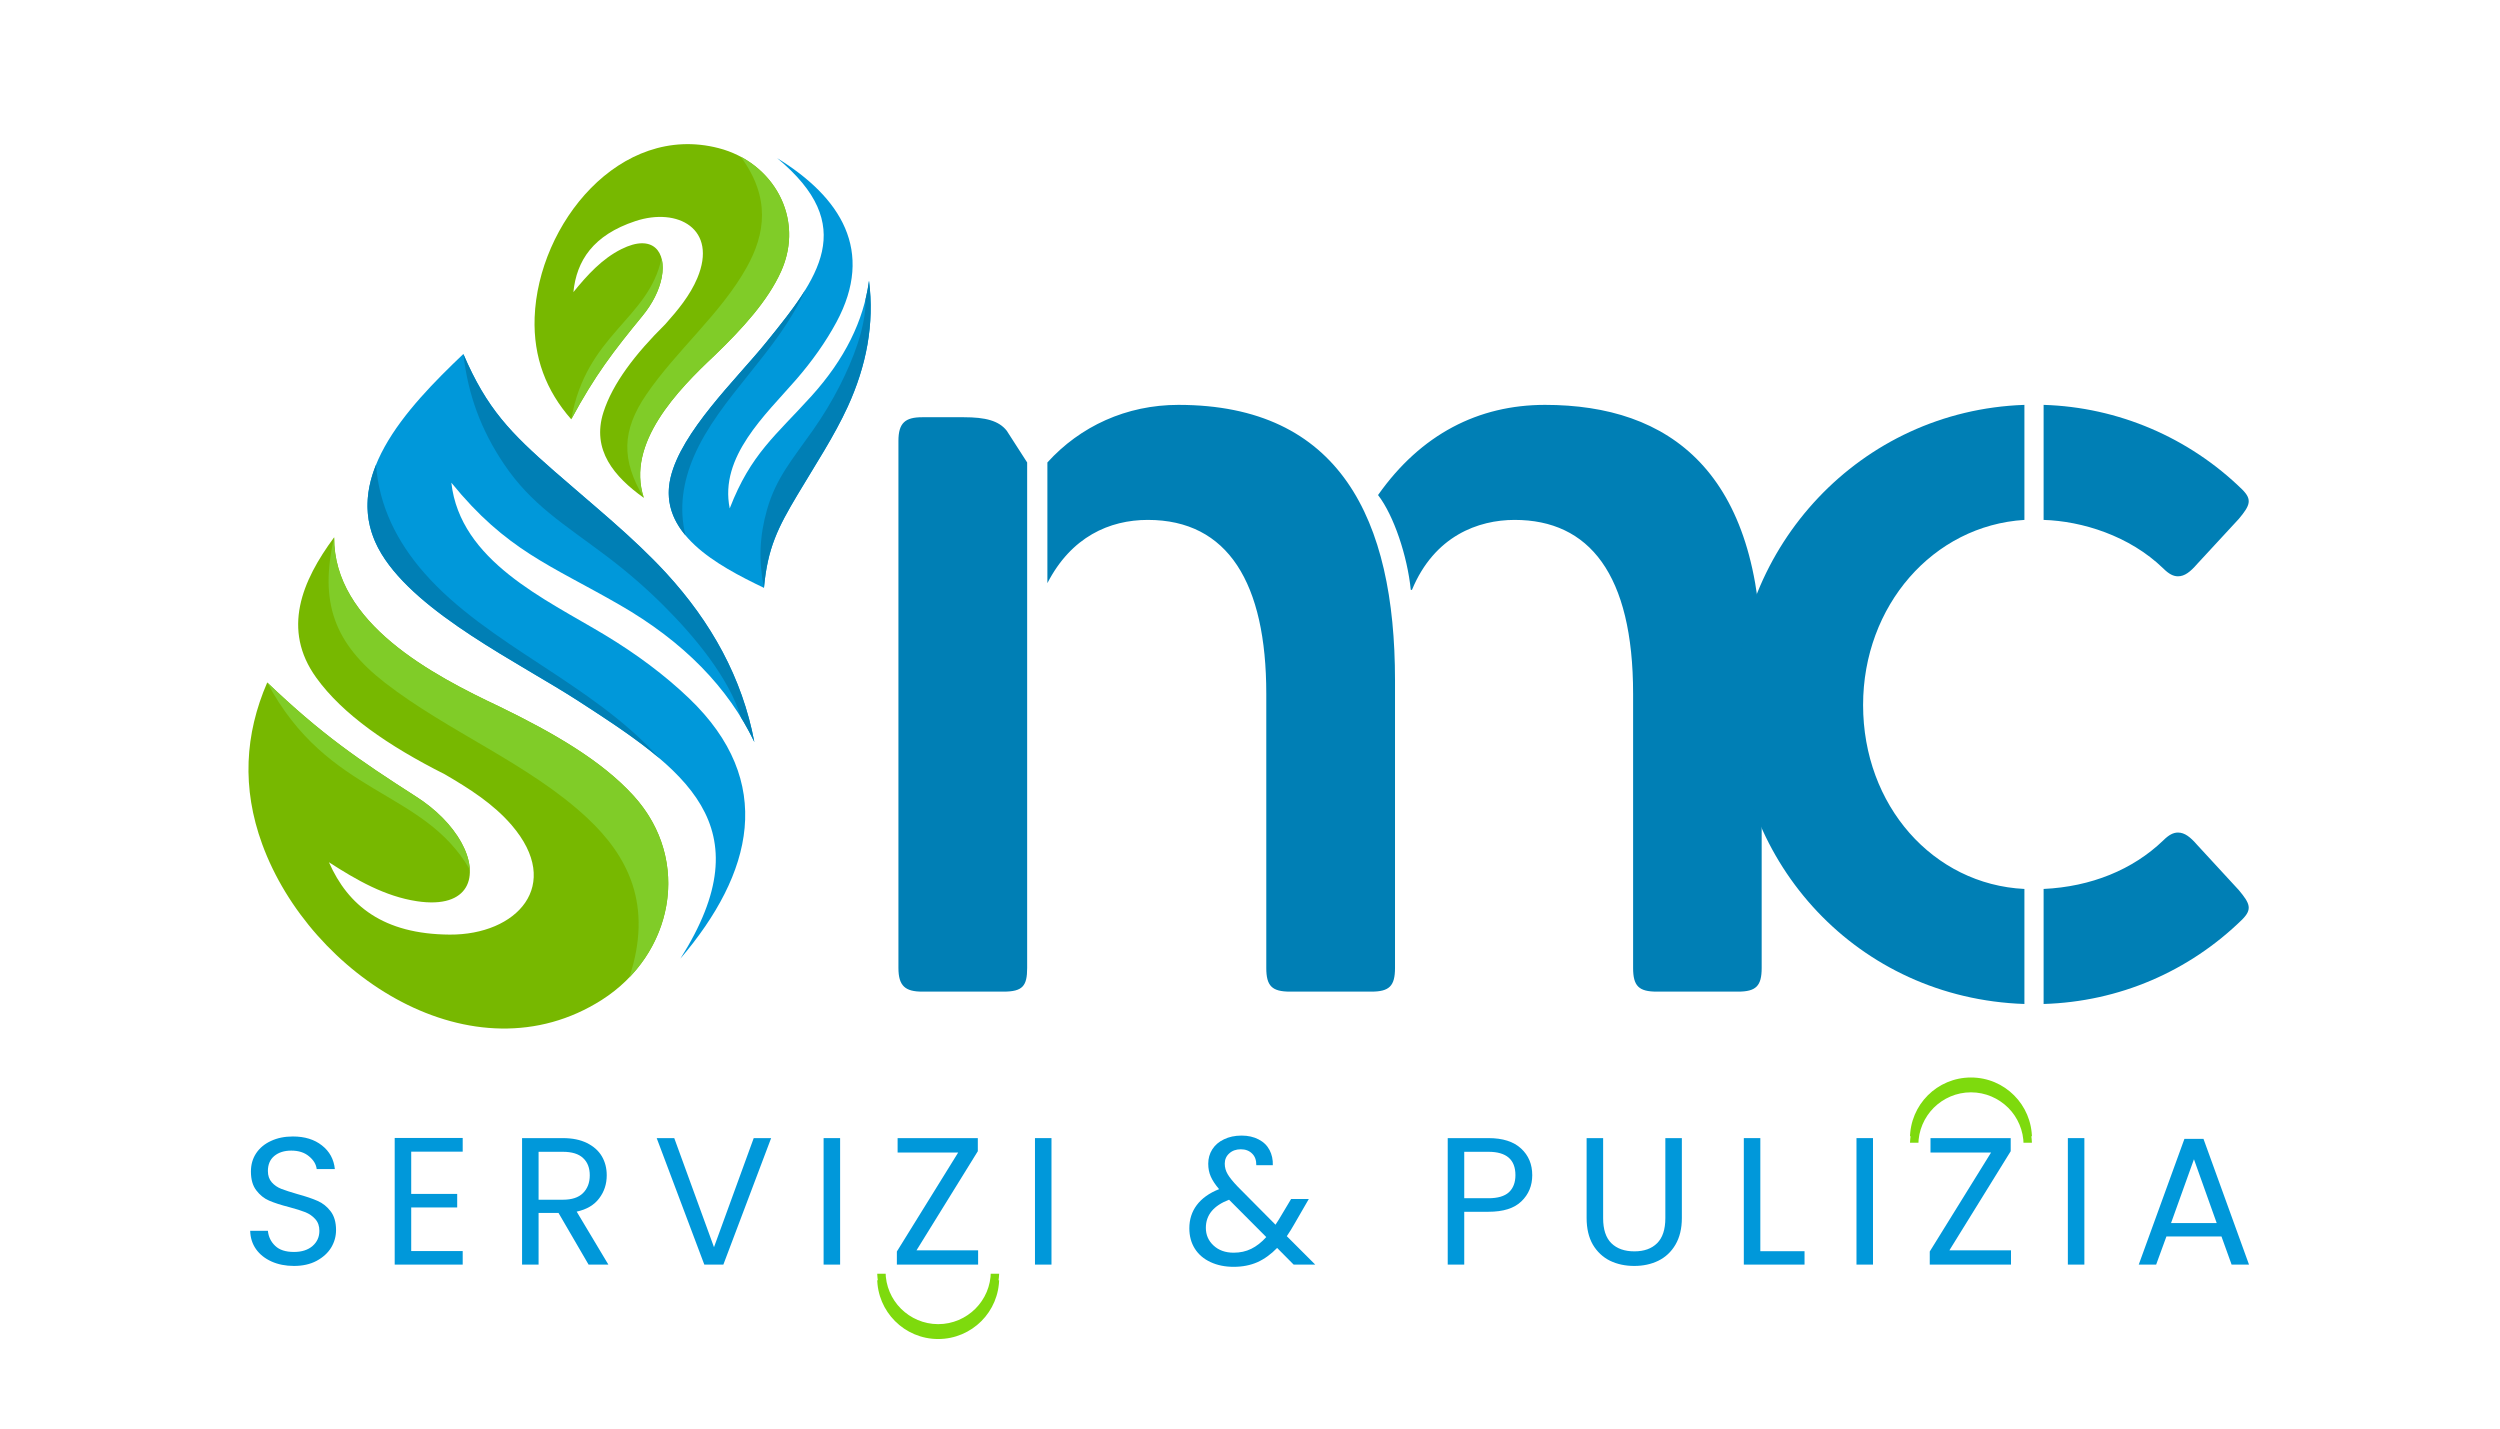 <?xml version="1.0" encoding="UTF-8"?>
<svg xmlns="http://www.w3.org/2000/svg" xmlns:xlink="http://www.w3.org/1999/xlink" width="350" zoomAndPan="magnify" viewBox="0 0 262.5 150" height="200" preserveAspectRatio="xMidYMid meet" version="1.0">
  <defs>
    <g></g>
    <clipPath id="1f54025044">
      <path d="M 26 56 L 71 56 L 71 108 L 26 108 Z M 26 56 " clip-rule="nonzero"></path>
    </clipPath>
    <clipPath id="9c466ee757">
      <path d="M 20.816 40.141 L 76.047 34.242 L 84.102 109.637 L 28.871 115.535 Z M 20.816 40.141 " clip-rule="nonzero"></path>
    </clipPath>
    <clipPath id="43a7c6b5e6">
      <path d="M 20.816 40.141 L 76.047 34.242 L 84.102 109.637 L 28.871 115.535 Z M 20.816 40.141 " clip-rule="nonzero"></path>
    </clipPath>
    <clipPath id="fc2c791780">
      <path d="M 34 56 L 71 56 L 71 103 L 34 103 Z M 34 56 " clip-rule="nonzero"></path>
    </clipPath>
    <clipPath id="a1a5816618">
      <path d="M 20.816 40.141 L 76.047 34.242 L 84.102 109.637 L 28.871 115.535 Z M 20.816 40.141 " clip-rule="nonzero"></path>
    </clipPath>
    <clipPath id="3a0c95f045">
      <path d="M 20.816 40.141 L 76.047 34.242 L 84.102 109.637 L 28.871 115.535 Z M 20.816 40.141 " clip-rule="nonzero"></path>
    </clipPath>
    <clipPath id="b597f3725d">
      <path d="M 28 71 L 50 71 L 50 92 L 28 92 Z M 28 71 " clip-rule="nonzero"></path>
    </clipPath>
    <clipPath id="74952c8aab">
      <path d="M 20.816 40.141 L 76.047 34.242 L 84.102 109.637 L 28.871 115.535 Z M 20.816 40.141 " clip-rule="nonzero"></path>
    </clipPath>
    <clipPath id="6c1a48c4cc">
      <path d="M 20.816 40.141 L 76.047 34.242 L 84.102 109.637 L 28.871 115.535 Z M 20.816 40.141 " clip-rule="nonzero"></path>
    </clipPath>
    <clipPath id="e192d7c0b7">
      <path d="M 38 37 L 80 37 L 80 101 L 38 101 Z M 38 37 " clip-rule="nonzero"></path>
    </clipPath>
    <clipPath id="e4796834df">
      <path d="M 20.816 40.141 L 76.047 34.242 L 84.102 109.637 L 28.871 115.535 Z M 20.816 40.141 " clip-rule="nonzero"></path>
    </clipPath>
    <clipPath id="fe7482aad8">
      <path d="M 20.816 40.141 L 76.047 34.242 L 84.102 109.637 L 28.871 115.535 Z M 20.816 40.141 " clip-rule="nonzero"></path>
    </clipPath>
    <clipPath id="49289354a7">
      <path d="M 48 37 L 80 37 L 80 78 L 48 78 Z M 48 37 " clip-rule="nonzero"></path>
    </clipPath>
    <clipPath id="b967b34bc7">
      <path d="M 20.816 40.141 L 76.047 34.242 L 84.102 109.637 L 28.871 115.535 Z M 20.816 40.141 " clip-rule="nonzero"></path>
    </clipPath>
    <clipPath id="f8a1e47433">
      <path d="M 20.816 40.141 L 76.047 34.242 L 84.102 109.637 L 28.871 115.535 Z M 20.816 40.141 " clip-rule="nonzero"></path>
    </clipPath>
    <clipPath id="fd53016e09">
      <path d="M 38 48 L 70 48 L 70 80 L 38 80 Z M 38 48 " clip-rule="nonzero"></path>
    </clipPath>
    <clipPath id="a31f1981e5">
      <path d="M 20.816 40.141 L 76.047 34.242 L 84.102 109.637 L 28.871 115.535 Z M 20.816 40.141 " clip-rule="nonzero"></path>
    </clipPath>
    <clipPath id="abe3fd045c">
      <path d="M 20.816 40.141 L 76.047 34.242 L 84.102 109.637 L 28.871 115.535 Z M 20.816 40.141 " clip-rule="nonzero"></path>
    </clipPath>
    <clipPath id="a6513328af">
      <path d="M 56 15 L 83 15 L 83 53 L 56 53 Z M 56 15 " clip-rule="nonzero"></path>
    </clipPath>
    <clipPath id="3ca95a001f">
      <path d="M 51.398 15.762 L 87.637 8.133 L 98.168 58.172 L 61.934 65.801 Z M 51.398 15.762 " clip-rule="nonzero"></path>
    </clipPath>
    <clipPath id="1099da77d5">
      <path d="M 61.887 65.586 L 98.121 57.957 L 87.59 7.918 L 51.355 15.547 Z M 61.887 65.586 " clip-rule="nonzero"></path>
    </clipPath>
    <clipPath id="e814315171">
      <path d="M 65 16 L 83 16 L 83 53 L 65 53 Z M 65 16 " clip-rule="nonzero"></path>
    </clipPath>
    <clipPath id="9ade08ce75">
      <path d="M 51.398 15.762 L 87.637 8.133 L 98.168 58.172 L 61.934 65.801 Z M 51.398 15.762 " clip-rule="nonzero"></path>
    </clipPath>
    <clipPath id="0fa538b8d9">
      <path d="M 61.887 65.586 L 98.121 57.957 L 87.59 7.918 L 51.355 15.547 Z M 61.887 65.586 " clip-rule="nonzero"></path>
    </clipPath>
    <clipPath id="65bd20f759">
      <path d="M 59 27 L 70 27 L 70 45 L 59 45 Z M 59 27 " clip-rule="nonzero"></path>
    </clipPath>
    <clipPath id="dbb48fb6db">
      <path d="M 51.398 15.762 L 87.637 8.133 L 98.168 58.172 L 61.934 65.801 Z M 51.398 15.762 " clip-rule="nonzero"></path>
    </clipPath>
    <clipPath id="22ec94dd5e">
      <path d="M 61.887 65.586 L 98.121 57.957 L 87.59 7.918 L 51.355 15.547 Z M 61.887 65.586 " clip-rule="nonzero"></path>
    </clipPath>
    <clipPath id="a862be98ee">
      <path d="M 70 16 L 92 16 L 92 62 L 70 62 Z M 70 16 " clip-rule="nonzero"></path>
    </clipPath>
    <clipPath id="a57cbe8c1f">
      <path d="M 51.398 15.762 L 87.637 8.133 L 98.168 58.172 L 61.934 65.801 Z M 51.398 15.762 " clip-rule="nonzero"></path>
    </clipPath>
    <clipPath id="1535090f3a">
      <path d="M 61.887 65.586 L 98.121 57.957 L 87.59 7.918 L 51.355 15.547 Z M 61.887 65.586 " clip-rule="nonzero"></path>
    </clipPath>
    <clipPath id="887b38cd20">
      <path d="M 79 29 L 92 29 L 92 62 L 79 62 Z M 79 29 " clip-rule="nonzero"></path>
    </clipPath>
    <clipPath id="c08f6d87b3">
      <path d="M 51.398 15.762 L 87.637 8.133 L 98.168 58.172 L 61.934 65.801 Z M 51.398 15.762 " clip-rule="nonzero"></path>
    </clipPath>
    <clipPath id="47ac40a830">
      <path d="M 61.887 65.586 L 98.121 57.957 L 87.59 7.918 L 51.355 15.547 Z M 61.887 65.586 " clip-rule="nonzero"></path>
    </clipPath>
    <clipPath id="c2f7c250fc">
      <path d="M 70 30 L 85 30 L 85 57 L 70 57 Z M 70 30 " clip-rule="nonzero"></path>
    </clipPath>
    <clipPath id="cb391f4286">
      <path d="M 51.398 15.762 L 87.637 8.133 L 98.168 58.172 L 61.934 65.801 Z M 51.398 15.762 " clip-rule="nonzero"></path>
    </clipPath>
    <clipPath id="3938962abc">
      <path d="M 61.887 65.586 L 98.121 57.957 L 87.59 7.918 L 51.355 15.547 Z M 61.887 65.586 " clip-rule="nonzero"></path>
    </clipPath>
    <clipPath id="907e8abf35">
      <path d="M 92 134.426 L 104.93 134.426 L 104.93 140.598 L 92 140.598 Z M 92 134.426 " clip-rule="nonzero"></path>
    </clipPath>
    <clipPath id="e0afd114a5">
      <path d="M 92 133.742 L 104.93 133.742 L 104.93 139.914 L 92 139.914 Z M 92 133.742 " clip-rule="nonzero"></path>
    </clipPath>
    <clipPath id="04359c93a9">
      <path d="M 200.531 113.137 L 213.758 113.137 L 213.758 119.309 L 200.531 119.309 Z M 200.531 113.137 " clip-rule="nonzero"></path>
    </clipPath>
    <clipPath id="70762a7032">
      <path d="M 200.531 113.816 L 213.758 113.816 L 213.758 119.988 L 200.531 119.988 Z M 200.531 113.816 " clip-rule="nonzero"></path>
    </clipPath>
  </defs>
  <g clip-path="url(#1f54025044)">
    <g clip-path="url(#9c466ee757)">
      <g clip-path="url(#43a7c6b5e6)">
        <path fill="#77b800" d="M 28.059 71.66 C 25.699 77.105 25.383 82.746 27.527 88.625 C 32.57 102.445 49.715 113.57 63.191 104.988 C 70.629 100.254 72.715 90.379 66.531 83.562 C 63.137 79.828 58.043 76.922 52.52 74.23 C 45.426 70.887 35.035 65.449 35.086 56.418 C 31.684 61.012 29.578 66.109 33.199 71.145 C 35.977 75.012 40.77 78.312 46.703 81.301 C 49.27 82.801 51.773 84.379 53.715 86.629 C 59.172 92.969 54.242 98.18 47.215 98.133 C 40.254 98.09 36.543 95.09 34.539 90.535 C 37.445 92.414 40.426 94.121 43.781 94.629 C 49.309 95.461 50.383 91.977 48.445 88.469 C 47.422 86.617 45.715 84.945 43.734 83.676 C 37.578 79.727 33.762 77.105 28.059 71.66 " fill-opacity="1" fill-rule="evenodd"></path>
      </g>
    </g>
  </g>
  <g clip-path="url(#fc2c791780)">
    <g clip-path="url(#a1a5816618)">
      <g clip-path="url(#3a0c95f045)">
        <path fill="#80cc28" d="M 66.074 102.637 C 71.059 97.465 71.824 89.391 66.531 83.562 C 63.141 79.828 58.043 76.922 52.52 74.23 C 45.43 70.887 35.039 65.449 35.086 56.418 C 33.508 63.219 35.082 67.551 40.445 71.707 C 47.066 76.836 55.535 80.191 61.609 85.84 C 65.973 89.898 68.594 95.055 66.074 102.637 " fill-opacity="1" fill-rule="evenodd"></path>
      </g>
    </g>
  </g>
  <g clip-path="url(#b597f3725d)">
    <g clip-path="url(#74952c8aab)">
      <g clip-path="url(#6c1a48c4cc)">
        <path fill="#80cc28" d="M 49.332 91.312 C 49.293 90.43 48.984 89.449 48.441 88.465 C 47.418 86.613 45.715 84.941 43.734 83.672 C 37.578 79.723 33.762 77.105 28.055 71.66 C 34.449 83.688 44.414 82.793 49.332 91.312 " fill-opacity="1" fill-rule="evenodd"></path>
      </g>
    </g>
  </g>
  <g clip-path="url(#e192d7c0b7)">
    <g clip-path="url(#e4796834df)">
      <g clip-path="url(#fe7482aad8)">
        <path fill="#0098da" d="M 48.652 37.168 C 42.711 42.828 35.414 50.512 40.059 58.156 C 43.902 64.48 54.559 69.609 60.738 73.609 C 71.848 80.793 80.352 86.586 71.438 100.66 C 79.051 91.723 81.52 82.09 72.336 73.309 C 69.793 70.883 66.844 68.68 63.52 66.676 C 57.242 62.895 48.32 58.91 47.391 50.684 C 53.18 57.809 57.777 59.316 65.043 63.5 C 71.785 67.379 76.477 72.199 79.207 77.91 C 77.93 71.172 74.68 65.328 69.941 60.168 C 66.473 56.395 62.227 53.004 58.188 49.465 C 53.648 45.48 51.125 42.953 48.652 37.168 " fill-opacity="1" fill-rule="evenodd"></path>
      </g>
    </g>
  </g>
  <g clip-path="url(#49289354a7)">
    <g clip-path="url(#b967b34bc7)">
      <g clip-path="url(#f8a1e47433)">
        <path fill="#007fb5" d="M 77.809 75.34 C 78.32 76.176 78.785 77.035 79.207 77.91 C 77.93 71.172 74.68 65.328 69.941 60.168 C 66.473 56.395 62.227 53.004 58.188 49.465 C 53.645 45.484 51.125 42.953 48.652 37.172 C 49.145 41.465 50.504 45.133 52.902 48.703 C 55.797 53.004 59.137 54.965 63.641 58.359 C 65.809 59.992 67.863 61.762 69.785 63.691 C 72.898 66.809 76.543 71.152 77.809 75.34 Z M 77.809 75.34 " fill-opacity="1" fill-rule="evenodd"></path>
      </g>
    </g>
  </g>
  <g clip-path="url(#fd53016e09)">
    <g clip-path="url(#a31f1981e5)">
      <g clip-path="url(#abe3fd045c)">
        <path fill="#007fb5" d="M 39.484 48.801 C 38.262 51.828 38.137 54.996 40.055 58.156 C 43.898 64.484 54.555 69.609 60.734 73.609 C 63.91 75.66 66.871 77.602 69.273 79.652 C 62.078 71.637 51.246 67.785 44.555 60.168 C 41.711 56.926 39.797 53.164 39.484 48.801 " fill-opacity="1" fill-rule="evenodd"></path>
      </g>
    </g>
  </g>
  <g fill="#007fb5" fill-opacity="1">
    <g transform="translate(84.507, 104.121)">
      <g>
        <path d="M 63.75 -42.188 C 66.109 -47.875 70.734 -49.531 74.531 -49.531 C 82.344 -49.531 86.969 -43.844 86.969 -31.281 L 86.969 -2.484 C 86.969 -0.594 87.562 0 89.453 0 L 97.984 0 C 99.875 0 100.469 -0.594 100.469 -2.484 L 100.469 -34.359 C 100.469 -54.625 90.766 -61.609 77.719 -61.609 C 70.734 -61.609 64.688 -58.531 60.188 -52.141 C 61.844 -50 63.266 -45.734 63.625 -42.188 Z M 61.969 -32.703 C 61.969 -49.641 56.156 -61.609 39.219 -61.609 C 33.766 -61.609 28.906 -59.359 25.469 -55.562 L 25.469 -42.891 C 27.969 -47.75 31.984 -49.531 36.016 -49.531 C 44.438 -49.531 48.453 -42.891 48.453 -31.281 L 48.453 -2.484 C 48.453 -0.594 49.047 0 50.953 0 L 59.484 0 C 61.375 0 61.969 -0.594 61.969 -2.484 Z M 20.859 0 C 22.875 0 23.344 -0.594 23.344 -2.484 L 23.344 -55.562 L 21.203 -58.891 C 20.375 -59.953 18.953 -60.312 16.703 -60.312 L 12.328 -60.312 C 10.547 -60.312 9.828 -59.719 9.828 -57.828 L 9.828 -2.484 C 9.828 -0.594 10.547 0 12.328 0 Z M 20.859 0 "></path>
      </g>
    </g>
  </g>
  <g fill="#007fb5" fill-opacity="1">
    <g transform="translate(177.141, 104.121)">
      <g>
        <path d="M 5.094 -30.094 C 5.094 -13.5 17.891 0.703 35.422 1.297 L 35.422 -10.781 C 25.828 -11.25 18.484 -19.547 18.484 -30.094 C 18.484 -40.516 25.828 -48.938 35.422 -49.531 L 35.422 -61.609 C 18.125 -61.016 5.094 -46.688 5.094 -30.094 Z M 53.562 -15.406 C 52.844 -16.234 52.25 -16.703 51.547 -16.703 C 51.062 -16.703 50.594 -16.469 50 -15.875 C 46.797 -12.797 42.422 -11.016 37.438 -10.781 L 37.438 1.297 C 45.375 1.062 52.719 -2.125 58.297 -7.578 C 59.359 -8.656 59.125 -9.234 57.938 -10.656 Z M 58.297 -52.719 C 52.719 -58.172 45.266 -61.375 37.438 -61.609 L 37.438 -49.531 C 41.469 -49.406 46.453 -47.875 50 -44.438 C 50.594 -43.844 51.062 -43.609 51.547 -43.609 C 52.25 -43.609 52.844 -44.078 53.562 -44.906 L 57.938 -49.641 C 59.125 -51.062 59.359 -51.656 58.297 -52.719 Z M 58.297 -52.719 "></path>
      </g>
    </g>
  </g>
  <g fill="#0098da" fill-opacity="1">
    <g transform="translate(25.191, 132.783)">
      <g>
        <path d="M 5.672 0.141 C 4.797 0.141 4.008 -0.016 3.312 -0.328 C 2.625 -0.641 2.082 -1.07 1.688 -1.625 C 1.301 -2.176 1.098 -2.816 1.078 -3.547 L 2.938 -3.547 C 3 -2.922 3.254 -2.395 3.703 -1.969 C 4.148 -1.539 4.805 -1.328 5.672 -1.328 C 6.492 -1.328 7.145 -1.535 7.625 -1.953 C 8.102 -2.367 8.344 -2.898 8.344 -3.547 C 8.344 -4.047 8.203 -4.453 7.922 -4.766 C 7.641 -5.086 7.289 -5.332 6.875 -5.5 C 6.457 -5.664 5.895 -5.844 5.188 -6.031 C 4.301 -6.258 3.594 -6.488 3.062 -6.719 C 2.539 -6.945 2.094 -7.305 1.719 -7.797 C 1.344 -8.285 1.156 -8.941 1.156 -9.766 C 1.156 -10.492 1.336 -11.133 1.703 -11.688 C 2.078 -12.25 2.598 -12.68 3.266 -12.984 C 3.93 -13.297 4.695 -13.453 5.562 -13.453 C 6.801 -13.453 7.816 -13.141 8.609 -12.516 C 9.41 -11.891 9.863 -11.062 9.969 -10.031 L 8.062 -10.031 C 8 -10.539 7.727 -10.988 7.25 -11.375 C 6.781 -11.77 6.16 -11.969 5.391 -11.969 C 4.66 -11.969 4.066 -11.781 3.609 -11.406 C 3.16 -11.031 2.938 -10.504 2.938 -9.828 C 2.938 -9.348 3.07 -8.953 3.344 -8.641 C 3.613 -8.336 3.945 -8.109 4.344 -7.953 C 4.75 -7.797 5.312 -7.613 6.031 -7.406 C 6.914 -7.164 7.625 -6.926 8.156 -6.688 C 8.688 -6.457 9.141 -6.098 9.516 -5.609 C 9.898 -5.117 10.094 -4.457 10.094 -3.625 C 10.094 -2.969 9.922 -2.352 9.578 -1.781 C 9.234 -1.219 8.723 -0.754 8.047 -0.391 C 7.379 -0.035 6.586 0.141 5.672 0.141 Z M 5.672 0.141 "></path>
      </g>
    </g>
  </g>
  <g fill="#0098da" fill-opacity="1">
    <g transform="translate(39.974, 132.783)">
      <g>
        <path d="M 3.203 -11.859 L 3.203 -7.422 L 8.031 -7.422 L 8.031 -6 L 3.203 -6 L 3.203 -1.422 L 8.609 -1.422 L 8.609 0 L 1.469 0 L 1.469 -13.297 L 8.609 -13.297 L 8.609 -11.859 Z M 3.203 -11.859 "></path>
      </g>
    </g>
  </g>
  <g fill="#0098da" fill-opacity="1">
    <g transform="translate(53.348, 132.783)">
      <g>
        <path d="M 8.453 0 L 5.297 -5.422 L 3.203 -5.422 L 3.203 0 L 1.469 0 L 1.469 -13.281 L 5.75 -13.281 C 6.75 -13.281 7.594 -13.109 8.281 -12.766 C 8.977 -12.422 9.5 -11.957 9.844 -11.375 C 10.188 -10.789 10.359 -10.125 10.359 -9.375 C 10.359 -8.457 10.094 -7.648 9.562 -6.953 C 9.039 -6.254 8.254 -5.789 7.203 -5.562 L 10.531 0 Z M 3.203 -6.812 L 5.75 -6.812 C 6.688 -6.812 7.391 -7.039 7.859 -7.5 C 8.336 -7.969 8.578 -8.594 8.578 -9.375 C 8.578 -10.156 8.344 -10.758 7.875 -11.188 C 7.414 -11.625 6.707 -11.844 5.75 -11.844 L 3.203 -11.844 Z M 3.203 -6.812 "></path>
      </g>
    </g>
  </g>
  <g fill="#0098da" fill-opacity="1">
    <g transform="translate(68.531, 132.783)">
      <g>
        <path d="M 12.438 -13.281 L 7.422 0 L 5.422 0 L 0.422 -13.281 L 2.266 -13.281 L 6.438 -1.828 L 10.609 -13.281 Z M 12.438 -13.281 "></path>
      </g>
    </g>
  </g>
  <g fill="#0098da" fill-opacity="1">
    <g transform="translate(85.009, 132.783)">
      <g>
        <path d="M 3.203 -13.281 L 3.203 0 L 1.469 0 L 1.469 -13.281 Z M 3.203 -13.281 "></path>
      </g>
    </g>
  </g>
  <g fill="#0098da" fill-opacity="1">
    <g transform="translate(93.296, 132.783)">
      <g>
        <path d="M 2.938 -1.5 L 9.406 -1.5 L 9.406 0 L 0.875 0 L 0.875 -1.375 L 7.312 -11.766 L 0.953 -11.766 L 0.953 -13.281 L 9.375 -13.281 L 9.375 -11.906 Z M 2.938 -1.5 "></path>
      </g>
    </g>
  </g>
  <g fill="#0098da" fill-opacity="1">
    <g transform="translate(107.203, 132.783)">
      <g>
        <path d="M 3.203 -13.281 L 3.203 0 L 1.469 0 L 1.469 -13.281 Z M 3.203 -13.281 "></path>
      </g>
    </g>
  </g>
  <g fill="#0098da" fill-opacity="1">
    <g transform="translate(115.49, 132.783)">
      <g></g>
    </g>
  </g>
  <g fill="#0098da" fill-opacity="1">
    <g transform="translate(124.177, 132.783)">
      <g>
        <path d="M 11.656 0 L 9.922 -1.75 C 9.273 -1.082 8.582 -0.582 7.844 -0.25 C 7.113 0.07 6.285 0.234 5.359 0.234 C 4.441 0.234 3.629 0.066 2.922 -0.266 C 2.211 -0.598 1.664 -1.066 1.281 -1.672 C 0.895 -2.285 0.703 -3 0.703 -3.812 C 0.703 -4.738 0.961 -5.551 1.484 -6.25 C 2.016 -6.957 2.797 -7.516 3.828 -7.922 C 3.422 -8.398 3.129 -8.844 2.953 -9.25 C 2.773 -9.656 2.688 -10.102 2.688 -10.594 C 2.688 -11.145 2.828 -11.645 3.109 -12.094 C 3.398 -12.551 3.812 -12.906 4.344 -13.156 C 4.875 -13.414 5.488 -13.547 6.188 -13.547 C 6.875 -13.547 7.473 -13.41 7.984 -13.141 C 8.492 -12.879 8.875 -12.508 9.125 -12.031 C 9.375 -11.551 9.488 -11.02 9.469 -10.438 L 7.734 -10.438 C 7.742 -10.957 7.598 -11.363 7.297 -11.656 C 6.992 -11.957 6.598 -12.109 6.109 -12.109 C 5.609 -12.109 5.203 -11.961 4.891 -11.672 C 4.578 -11.391 4.422 -11.031 4.422 -10.594 C 4.422 -10.207 4.523 -9.836 4.734 -9.484 C 4.941 -9.129 5.297 -8.691 5.797 -8.172 L 9.75 -4.188 L 10.094 -4.719 L 11.391 -6.891 L 13.25 -6.891 L 11.688 -4.188 C 11.477 -3.812 11.227 -3.41 10.938 -2.984 L 13.922 0 Z M 5.359 -1.25 C 6.035 -1.25 6.648 -1.383 7.203 -1.656 C 7.754 -1.926 8.281 -2.336 8.781 -2.891 L 4.875 -6.812 C 3.25 -6.195 2.438 -5.211 2.438 -3.859 C 2.438 -3.117 2.707 -2.5 3.25 -2 C 3.789 -1.5 4.492 -1.25 5.359 -1.25 Z M 5.359 -1.25 "></path>
      </g>
    </g>
  </g>
  <g fill="#0098da" fill-opacity="1">
    <g transform="translate(141.855, 132.783)">
      <g></g>
    </g>
  </g>
  <g fill="#0098da" fill-opacity="1">
    <g transform="translate(150.542, 132.783)">
      <g>
        <path d="M 10.344 -9.391 C 10.344 -8.285 9.961 -7.367 9.203 -6.641 C 8.453 -5.91 7.301 -5.547 5.75 -5.547 L 3.203 -5.547 L 3.203 0 L 1.469 0 L 1.469 -13.281 L 5.75 -13.281 C 7.25 -13.281 8.391 -12.914 9.172 -12.188 C 9.953 -11.469 10.344 -10.535 10.344 -9.391 Z M 5.75 -6.969 C 6.719 -6.969 7.43 -7.176 7.891 -7.594 C 8.348 -8.02 8.578 -8.617 8.578 -9.391 C 8.578 -11.023 7.633 -11.844 5.75 -11.844 L 3.203 -11.844 L 3.203 -6.969 Z M 5.75 -6.969 "></path>
      </g>
    </g>
  </g>
  <g fill="#0098da" fill-opacity="1">
    <g transform="translate(165.173, 132.783)">
      <g>
        <path d="M 3.156 -13.281 L 3.156 -4.875 C 3.156 -3.695 3.441 -2.82 4.016 -2.25 C 4.598 -1.676 5.406 -1.391 6.438 -1.391 C 7.457 -1.391 8.254 -1.676 8.828 -2.25 C 9.398 -2.82 9.688 -3.695 9.688 -4.875 L 9.688 -13.281 L 11.422 -13.281 L 11.422 -4.891 C 11.422 -3.785 11.195 -2.852 10.75 -2.094 C 10.312 -1.344 9.711 -0.781 8.953 -0.406 C 8.203 -0.039 7.359 0.141 6.422 0.141 C 5.484 0.141 4.633 -0.039 3.875 -0.406 C 3.125 -0.781 2.523 -1.344 2.078 -2.094 C 1.641 -2.852 1.422 -3.785 1.422 -4.891 L 1.422 -13.281 Z M 3.156 -13.281 "></path>
      </g>
    </g>
  </g>
  <g fill="#0098da" fill-opacity="1">
    <g transform="translate(181.632, 132.783)">
      <g>
        <path d="M 3.203 -1.406 L 7.844 -1.406 L 7.844 0 L 1.469 0 L 1.469 -13.281 L 3.203 -13.281 Z M 3.203 -1.406 "></path>
      </g>
    </g>
  </g>
  <g fill="#0098da" fill-opacity="1">
    <g transform="translate(193.462, 132.783)">
      <g>
        <path d="M 3.203 -13.281 L 3.203 0 L 1.469 0 L 1.469 -13.281 Z M 3.203 -13.281 "></path>
      </g>
    </g>
  </g>
  <g fill="#0098da" fill-opacity="1">
    <g transform="translate(201.749, 132.783)">
      <g>
        <path d="M 2.938 -1.5 L 9.406 -1.5 L 9.406 0 L 0.875 0 L 0.875 -1.375 L 7.312 -11.766 L 0.953 -11.766 L 0.953 -13.281 L 9.375 -13.281 L 9.375 -11.906 Z M 2.938 -1.5 "></path>
      </g>
    </g>
  </g>
  <g fill="#0098da" fill-opacity="1">
    <g transform="translate(215.656, 132.783)">
      <g>
        <path d="M 3.203 -13.281 L 3.203 0 L 1.469 0 L 1.469 -13.281 Z M 3.203 -13.281 "></path>
      </g>
    </g>
  </g>
  <g fill="#0098da" fill-opacity="1">
    <g transform="translate(223.943, 132.783)">
      <g>
        <path d="M 9.312 -2.953 L 3.531 -2.953 L 2.453 0 L 0.625 0 L 5.422 -13.203 L 7.422 -13.203 L 12.203 0 L 10.375 0 Z M 8.812 -4.359 L 6.422 -11.062 L 4.016 -4.359 Z M 8.812 -4.359 "></path>
      </g>
    </g>
  </g>
  <g clip-path="url(#a6513328af)">
    <g clip-path="url(#3ca95a001f)">
      <g clip-path="url(#1099da77d5)">
        <path fill="#77b800" d="M 59.98 44.027 C 57.355 41.047 55.988 37.523 56.137 33.34 C 56.492 23.5 65.105 12.875 75.457 15.555 C 81.172 17.031 84.539 22.887 82.008 28.5 C 80.621 31.582 77.98 34.48 75.02 37.336 C 71.195 40.93 65.707 46.539 67.602 52.277 C 64.488 50.055 62.098 47.246 63.359 43.293 C 64.328 40.258 66.699 37.164 69.859 34.039 C 71.18 32.555 72.449 31.031 73.219 29.199 C 75.383 24.035 71.168 21.738 66.707 23.219 C 62.285 24.684 60.539 27.363 60.207 30.672 C 61.668 28.875 63.211 27.176 65.242 26.16 C 68.59 24.484 69.992 26.48 69.484 29.117 C 69.215 30.508 68.477 31.922 67.477 33.141 C 64.375 36.926 62.488 39.383 59.98 44.027 " fill-opacity="1" fill-rule="evenodd"></path>
      </g>
    </g>
  </g>
  <g clip-path="url(#e814315171)">
    <g clip-path="url(#9ade08ce75)">
      <g clip-path="url(#0fa538b8d9)">
        <path fill="#80cc28" d="M 77.777 16.453 C 82.02 18.719 84.176 23.699 82.012 28.5 C 80.625 31.582 77.98 34.48 75.02 37.336 C 71.195 40.93 65.707 46.539 67.605 52.277 C 65.195 48.273 65.301 45.191 67.855 41.438 C 71.012 36.805 75.707 32.922 78.406 28.07 C 80.348 24.586 80.949 20.762 77.777 16.453 " fill-opacity="1" fill-rule="evenodd"></path>
      </g>
    </g>
  </g>
  <g clip-path="url(#65bd20f759)">
    <g clip-path="url(#dbb48fb6db)">
      <g clip-path="url(#22ec94dd5e)">
        <path fill="#80cc28" d="M 69.461 27.121 C 69.621 27.691 69.625 28.379 69.484 29.121 C 69.215 30.512 68.477 31.926 67.477 33.145 C 64.375 36.926 62.484 39.383 59.98 44.027 C 61.566 35.051 68.094 33.562 69.461 27.121 " fill-opacity="1" fill-rule="evenodd"></path>
      </g>
    </g>
  </g>
  <g clip-path="url(#a862be98ee)">
    <g clip-path="url(#a57cbe8c1f)">
      <g clip-path="url(#1535090f3a)">
        <path fill="#0098da" d="M 80.219 61.727 C 75.266 59.352 69.035 55.969 70.41 50.141 C 71.551 45.32 77.273 39.855 80.379 36.035 C 85.965 29.164 90.184 23.723 81.602 16.605 C 88.293 20.719 91.855 26.344 87.824 33.828 C 86.707 35.898 85.285 37.91 83.582 39.871 C 80.367 43.574 75.516 47.957 76.621 53.383 C 78.836 47.652 81.449 45.742 85.207 41.582 C 88.699 37.715 90.688 33.68 91.246 29.48 C 91.828 34.031 90.965 38.422 89.016 42.688 C 87.586 45.809 85.582 48.844 83.746 51.93 C 81.68 55.402 80.594 57.531 80.219 61.727 " fill-opacity="1" fill-rule="evenodd"></path>
      </g>
    </g>
  </g>
  <g clip-path="url(#887b38cd20)">
    <g clip-path="url(#c08f6d87b3)">
      <g clip-path="url(#47ac40a830)">
        <path fill="#007fb5" d="M 90.887 31.406 C 91.039 30.766 91.16 30.125 91.246 29.48 C 91.828 34.031 90.965 38.422 89.016 42.688 C 87.586 45.809 85.582 48.844 83.746 51.93 C 81.676 55.402 80.594 57.531 80.215 61.723 C 79.641 58.887 79.75 56.273 80.539 53.508 C 81.492 50.172 83.215 48.23 85.379 45.141 C 86.422 43.652 87.363 42.102 88.188 40.477 C 89.523 37.852 90.949 34.332 90.887 31.406 Z M 90.887 31.406 " fill-opacity="1" fill-rule="evenodd"></path>
      </g>
    </g>
  </g>
  <g clip-path="url(#c2f7c250fc)">
    <g clip-path="url(#cb391f4286)">
      <g clip-path="url(#3938962abc)">
        <path fill="#007fb5" d="M 71.977 56.215 C 70.574 54.543 69.84 52.551 70.41 50.141 C 71.547 45.324 77.27 39.855 80.379 36.035 C 81.977 34.07 83.457 32.227 84.566 30.422 C 81.641 37.012 75.539 41.703 72.855 47.934 C 71.715 50.586 71.273 53.375 71.977 56.215 " fill-opacity="1" fill-rule="evenodd"></path>
      </g>
    </g>
  </g>
  <g clip-path="url(#907e8abf35)">
    <path fill="#7eda0d" d="M 98.512 140.598 C 96.738 140.598 95.137 139.879 93.98 138.719 C 92.82 137.559 92.105 135.953 92.105 134.188 L 92.984 134.188 C 92.984 135.711 93.602 137.098 94.602 138.094 C 95.605 139.094 96.984 139.719 98.512 139.719 C 100.035 139.719 101.418 139.094 102.418 138.094 C 103.418 137.098 104.035 135.711 104.035 134.188 L 104.914 134.188 C 104.914 135.953 104.203 137.559 103.043 138.719 C 101.883 139.879 100.277 140.598 98.512 140.598 Z M 98.512 140.598 " fill-opacity="1" fill-rule="nonzero"></path>
  </g>
  <g clip-path="url(#e0afd114a5)">
    <path fill="#7eda0d" d="M 98.512 139.914 C 96.738 139.914 95.137 139.199 93.98 138.039 C 92.82 136.879 92.105 135.273 92.105 133.508 L 92.984 133.508 C 92.984 135.031 93.602 136.414 94.602 137.414 C 95.605 138.41 96.984 139.035 98.512 139.035 C 100.035 139.035 101.418 138.41 102.418 137.414 C 103.418 136.414 104.035 135.031 104.035 133.508 L 104.914 133.508 C 104.914 135.273 104.203 136.879 103.043 138.039 C 101.883 139.199 100.277 139.914 98.512 139.914 Z M 98.512 139.914 " fill-opacity="1" fill-rule="nonzero"></path>
  </g>
  <g clip-path="url(#04359c93a9)">
    <path fill="#7eda0d" d="M 206.949 113.137 C 208.723 113.137 210.324 113.852 211.48 115.012 C 212.641 116.172 213.355 117.777 213.355 119.543 L 212.477 119.543 C 212.477 118.02 211.859 116.637 210.863 115.637 C 209.855 114.637 208.477 114.016 206.949 114.016 C 205.426 114.016 204.043 114.637 203.043 115.637 C 202.047 116.637 201.426 118.02 201.426 119.543 L 200.547 119.543 C 200.547 117.777 201.258 116.172 202.418 115.012 C 203.578 113.852 205.184 113.137 206.949 113.137 Z M 206.949 113.137 " fill-opacity="1" fill-rule="nonzero"></path>
  </g>
  <g clip-path="url(#70762a7032)">
    <path fill="#7eda0d" d="M 206.949 113.816 C 208.723 113.816 210.324 114.535 211.48 115.695 C 212.641 116.855 213.355 118.457 213.355 120.223 L 212.477 120.223 C 212.477 118.703 211.859 117.316 210.863 116.316 C 209.855 115.32 208.477 114.695 206.949 114.695 C 205.426 114.695 204.043 115.32 203.043 116.316 C 202.047 117.316 201.426 118.703 201.426 120.223 L 200.547 120.223 C 200.547 118.457 201.258 116.855 202.418 115.695 C 203.578 114.535 205.184 113.816 206.949 113.816 Z M 206.949 113.816 " fill-opacity="1" fill-rule="nonzero"></path>
  </g>
</svg>
